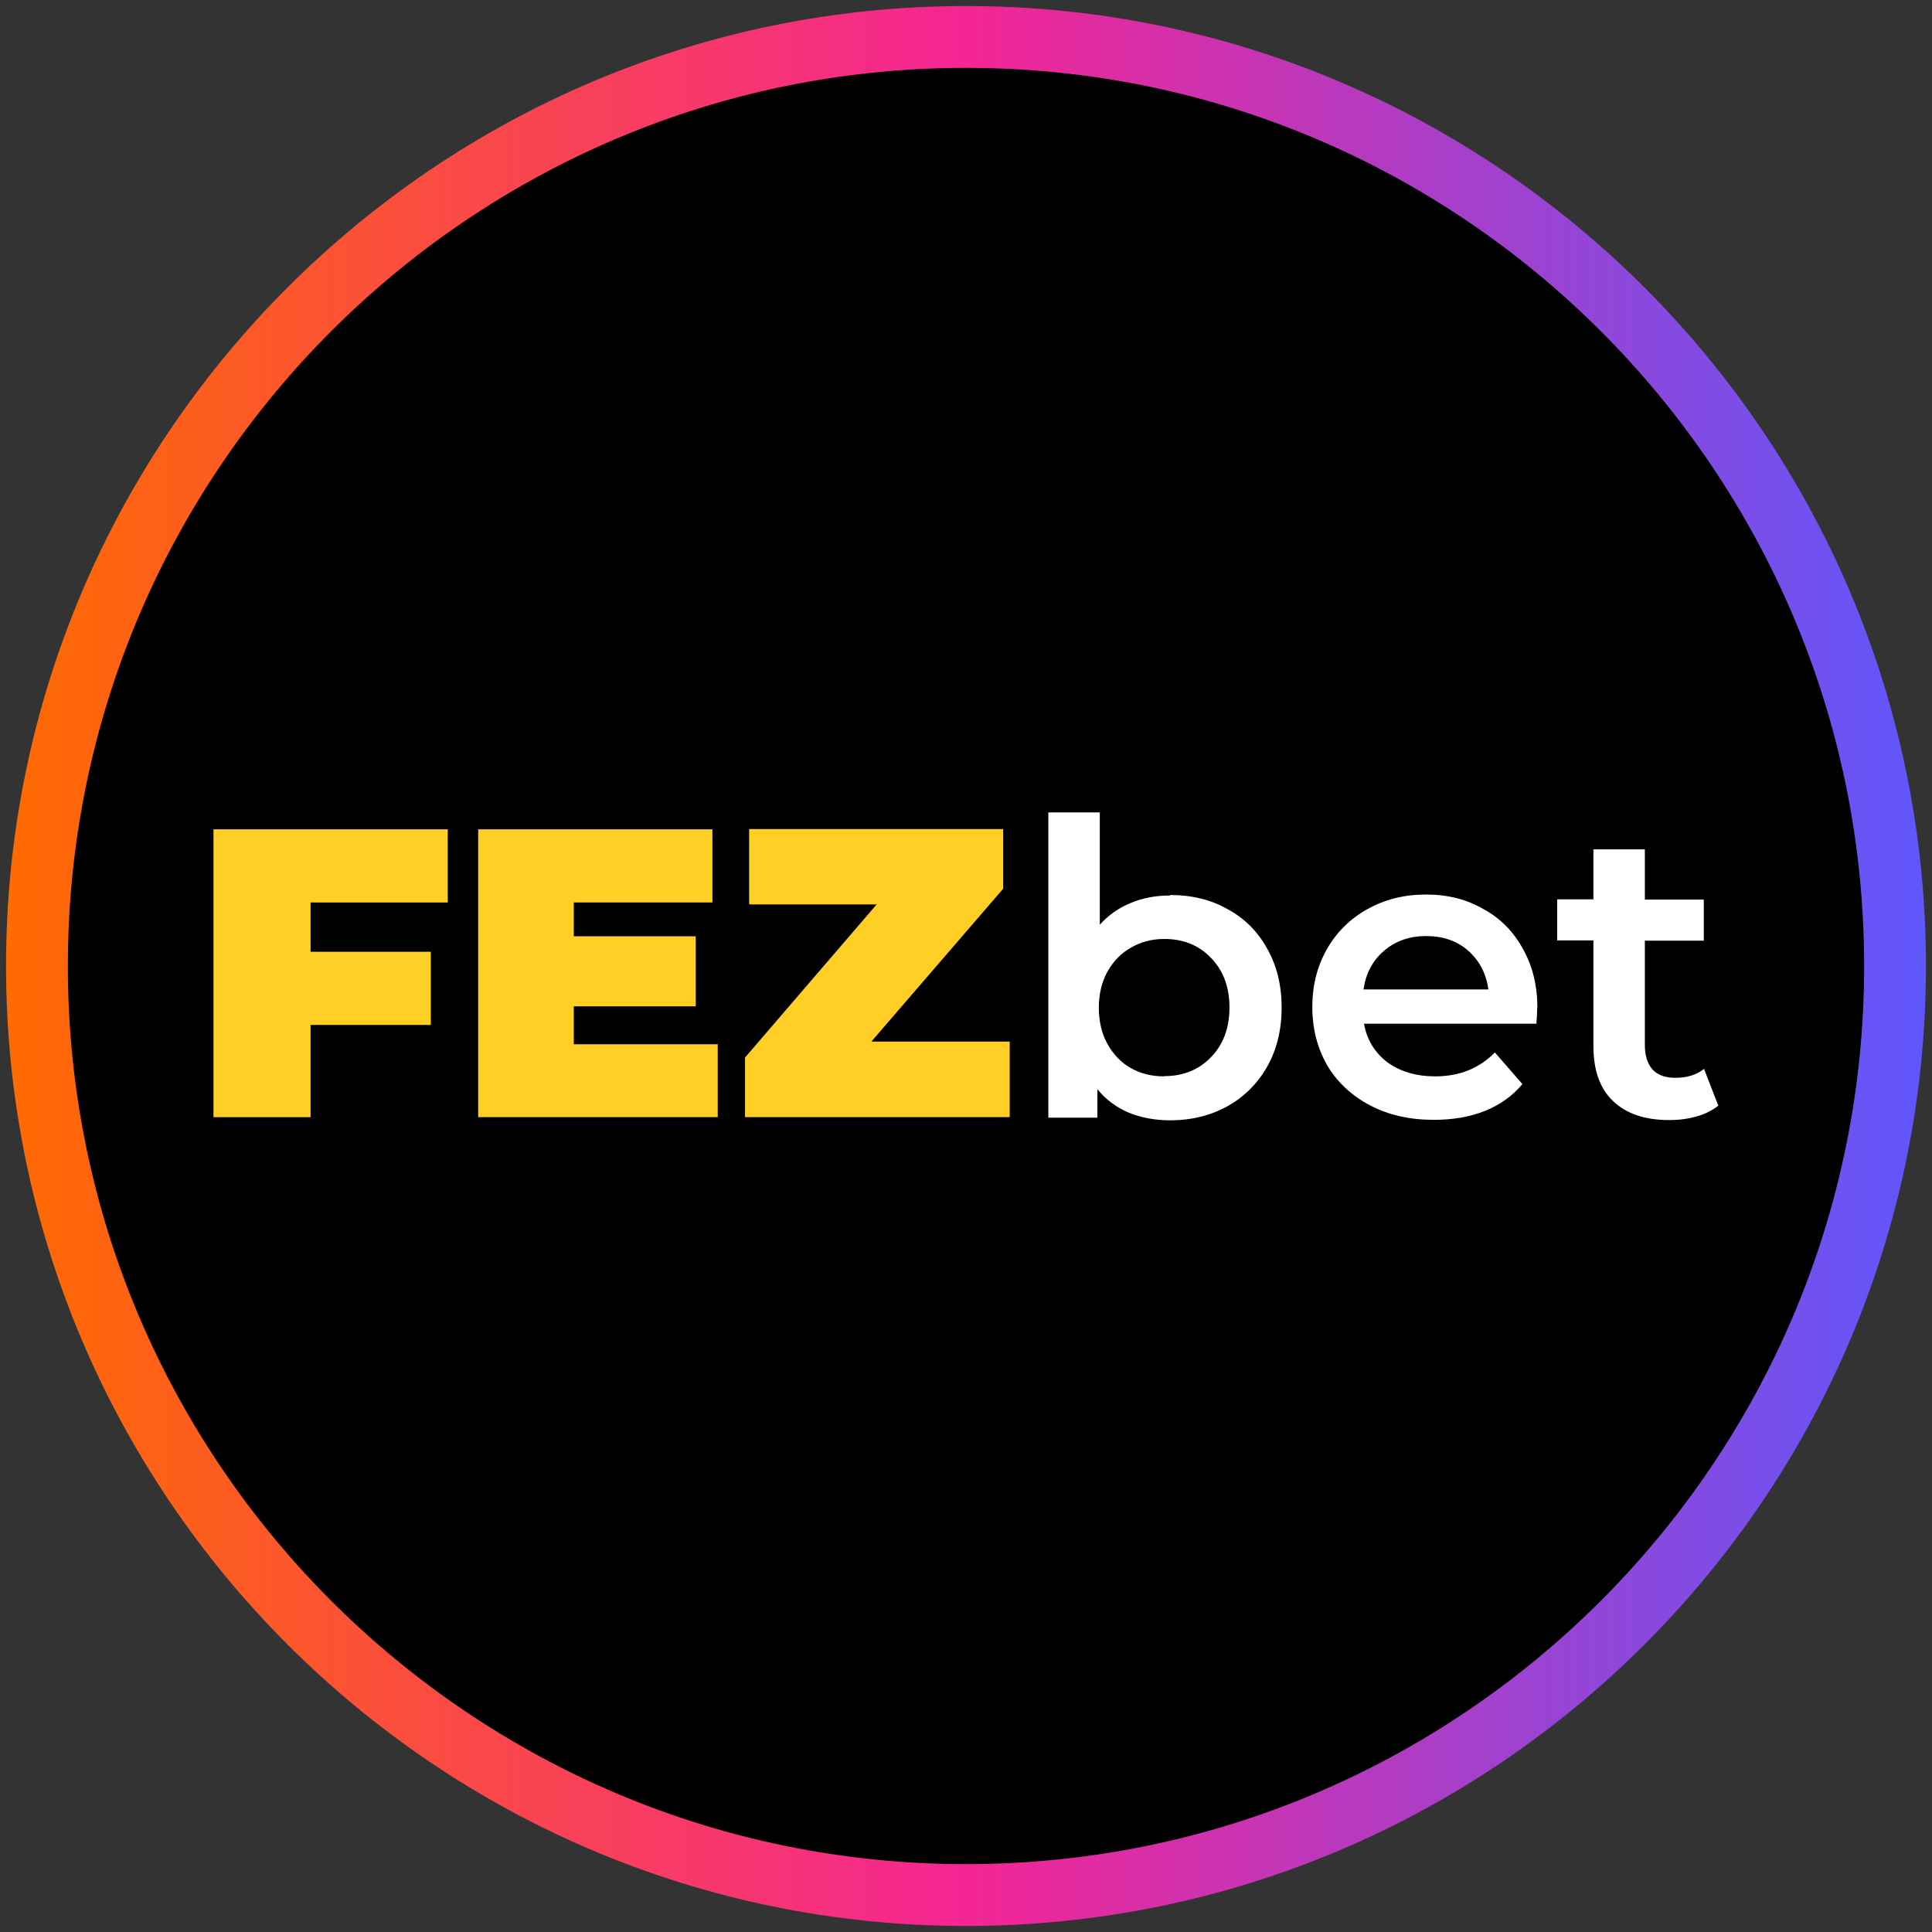 <?xml version="1.0" encoding="UTF-8"?>
<svg xmlns="http://www.w3.org/2000/svg" width="80" height="80" xmlns:xlink="http://www.w3.org/1999/xlink" viewBox="0 0 80 80">
  <rect x="0" y="0" width="80" height="80" fill="#333333" stroke="none"/>
  <defs>
    <style>
      .cls-1 {
        fill: url(#linear-gradient);
      }

      .cls-1, .cls-2, .cls-3, .cls-4 {
        stroke-width: 0px;
      }

      .cls-3 {
        fill: #fff;
      }

      .cls-4 {
        fill: #ffcf26;
      }
    </style>
    <linearGradient id="linear-gradient" x1=".25" y1="40" x2="79.75" y2="40" gradientUnits="userSpaceOnUse">
      <stop offset="0" stop-color="#ff6b00"/>
      <stop offset=".5" stop-color="#f42594"/>
      <stop offset="1" stop-color="#5f57fc"/>
    </linearGradient>
  </defs>
  <g id="circle_frame" data-name="circle frame">
    <g>
      <circle class="cls-2" cx="40" cy="40" r="38.47"/>
      <path class="cls-1" d="M40,79.75C18.08,79.75.25,61.92.25,40S18.08.25,40,.25s39.75,17.83,39.75,39.75-17.83,39.75-39.75,39.75ZM40,2.81C19.49,2.81,2.81,19.49,2.81,40s16.68,37.19,37.19,37.19,37.19-16.68,37.19-37.19S60.51,2.81,40,2.81Z"/>
    </g>
  </g>
  <g id="fezbet">
    <g>
      <path class="cls-3" d="M48.45,37.06c.89,0,1.68.19,2.37.58.71.38,1.26.93,1.65,1.64.4.7.6,1.52.6,2.44s-.2,1.74-.6,2.45c-.4.7-.95,1.25-1.65,1.64-.69.38-1.48.58-2.37.58-.63,0-1.2-.11-1.72-.32-.51-.22-.94-.54-1.29-.97v1.18h-2.03v-12.64h2.13v4.65c.36-.4.79-.7,1.28-.9.5-.21,1.04-.31,1.64-.31h0ZM48.21,44.56c.78,0,1.43-.26,1.93-.78.51-.52.77-1.21.77-2.06s-.26-1.54-.77-2.06c-.5-.52-1.14-.78-1.93-.78-.51,0-.97.12-1.38.36-.41.23-.73.56-.97.99-.24.43-.36.93-.36,1.5s.12,1.07.36,1.5.56.77.97,1c.41.23.87.34,1.38.34h0Z"/>
      <path class="cls-3" d="M63.65,41.76c0,.15-.01.36-.03.63h-7.14c.12.67.45,1.2.97,1.6.53.38,1.19.58,1.98.58,1,0,1.82-.33,2.47-.99l1.14,1.31c-.41.49-.93.86-1.55,1.11s-1.33.37-2.12.37c-1,0-1.88-.2-2.64-.6-.76-.4-1.35-.95-1.77-1.65-.41-.72-.62-1.52-.62-2.42s.2-1.68.6-2.39c.41-.72.97-1.27,1.69-1.67s1.52-.6,2.42-.6,1.68.2,2.37.6c.71.38,1.25.94,1.64,1.65.4.71.6,1.52.6,2.45h0ZM59.05,38.76c-.68,0-1.26.2-1.74.61-.47.4-.75.93-.85,1.6h5.17c-.09-.66-.37-1.19-.83-1.6-.47-.41-1.05-.61-1.74-.61h0Z"/>
      <path class="cls-3" d="M71.17,45.77c-.25.2-.56.36-.92.46-.35.1-.73.15-1.13.15-1,0-1.77-.26-2.32-.78-.55-.52-.82-1.28-.82-2.28v-4.38h-1.5v-1.7h1.5v-2.07h2.13v2.08h2.44v1.7h-2.44v4.32c0,.44.11.78.32,1.02.22.23.53.34.94.34.48,0,.88-.12,1.19-.37l.59,1.52h0Z"/>
      <path class="cls-4" d="M12.86,37.37v2.04h4.98v3.03h-4.98v3.82h-4.02v-11.92h9.7v3.03h-5.68,0Z"/>
      <path class="cls-4" d="M29.72,43.23v3.03h-9.92v-11.92h9.7v3.03h-5.74v1.4h5.05v2.9h-5.05v1.57h5.97Z"/>
      <path class="cls-4" d="M41.81,43.14v3.12h-10.96v-2.47l5.45-6.34h-5.28v-3.12h10.52v2.47l-5.46,6.33h5.73Z"/>
    </g>
  </g>
</svg>